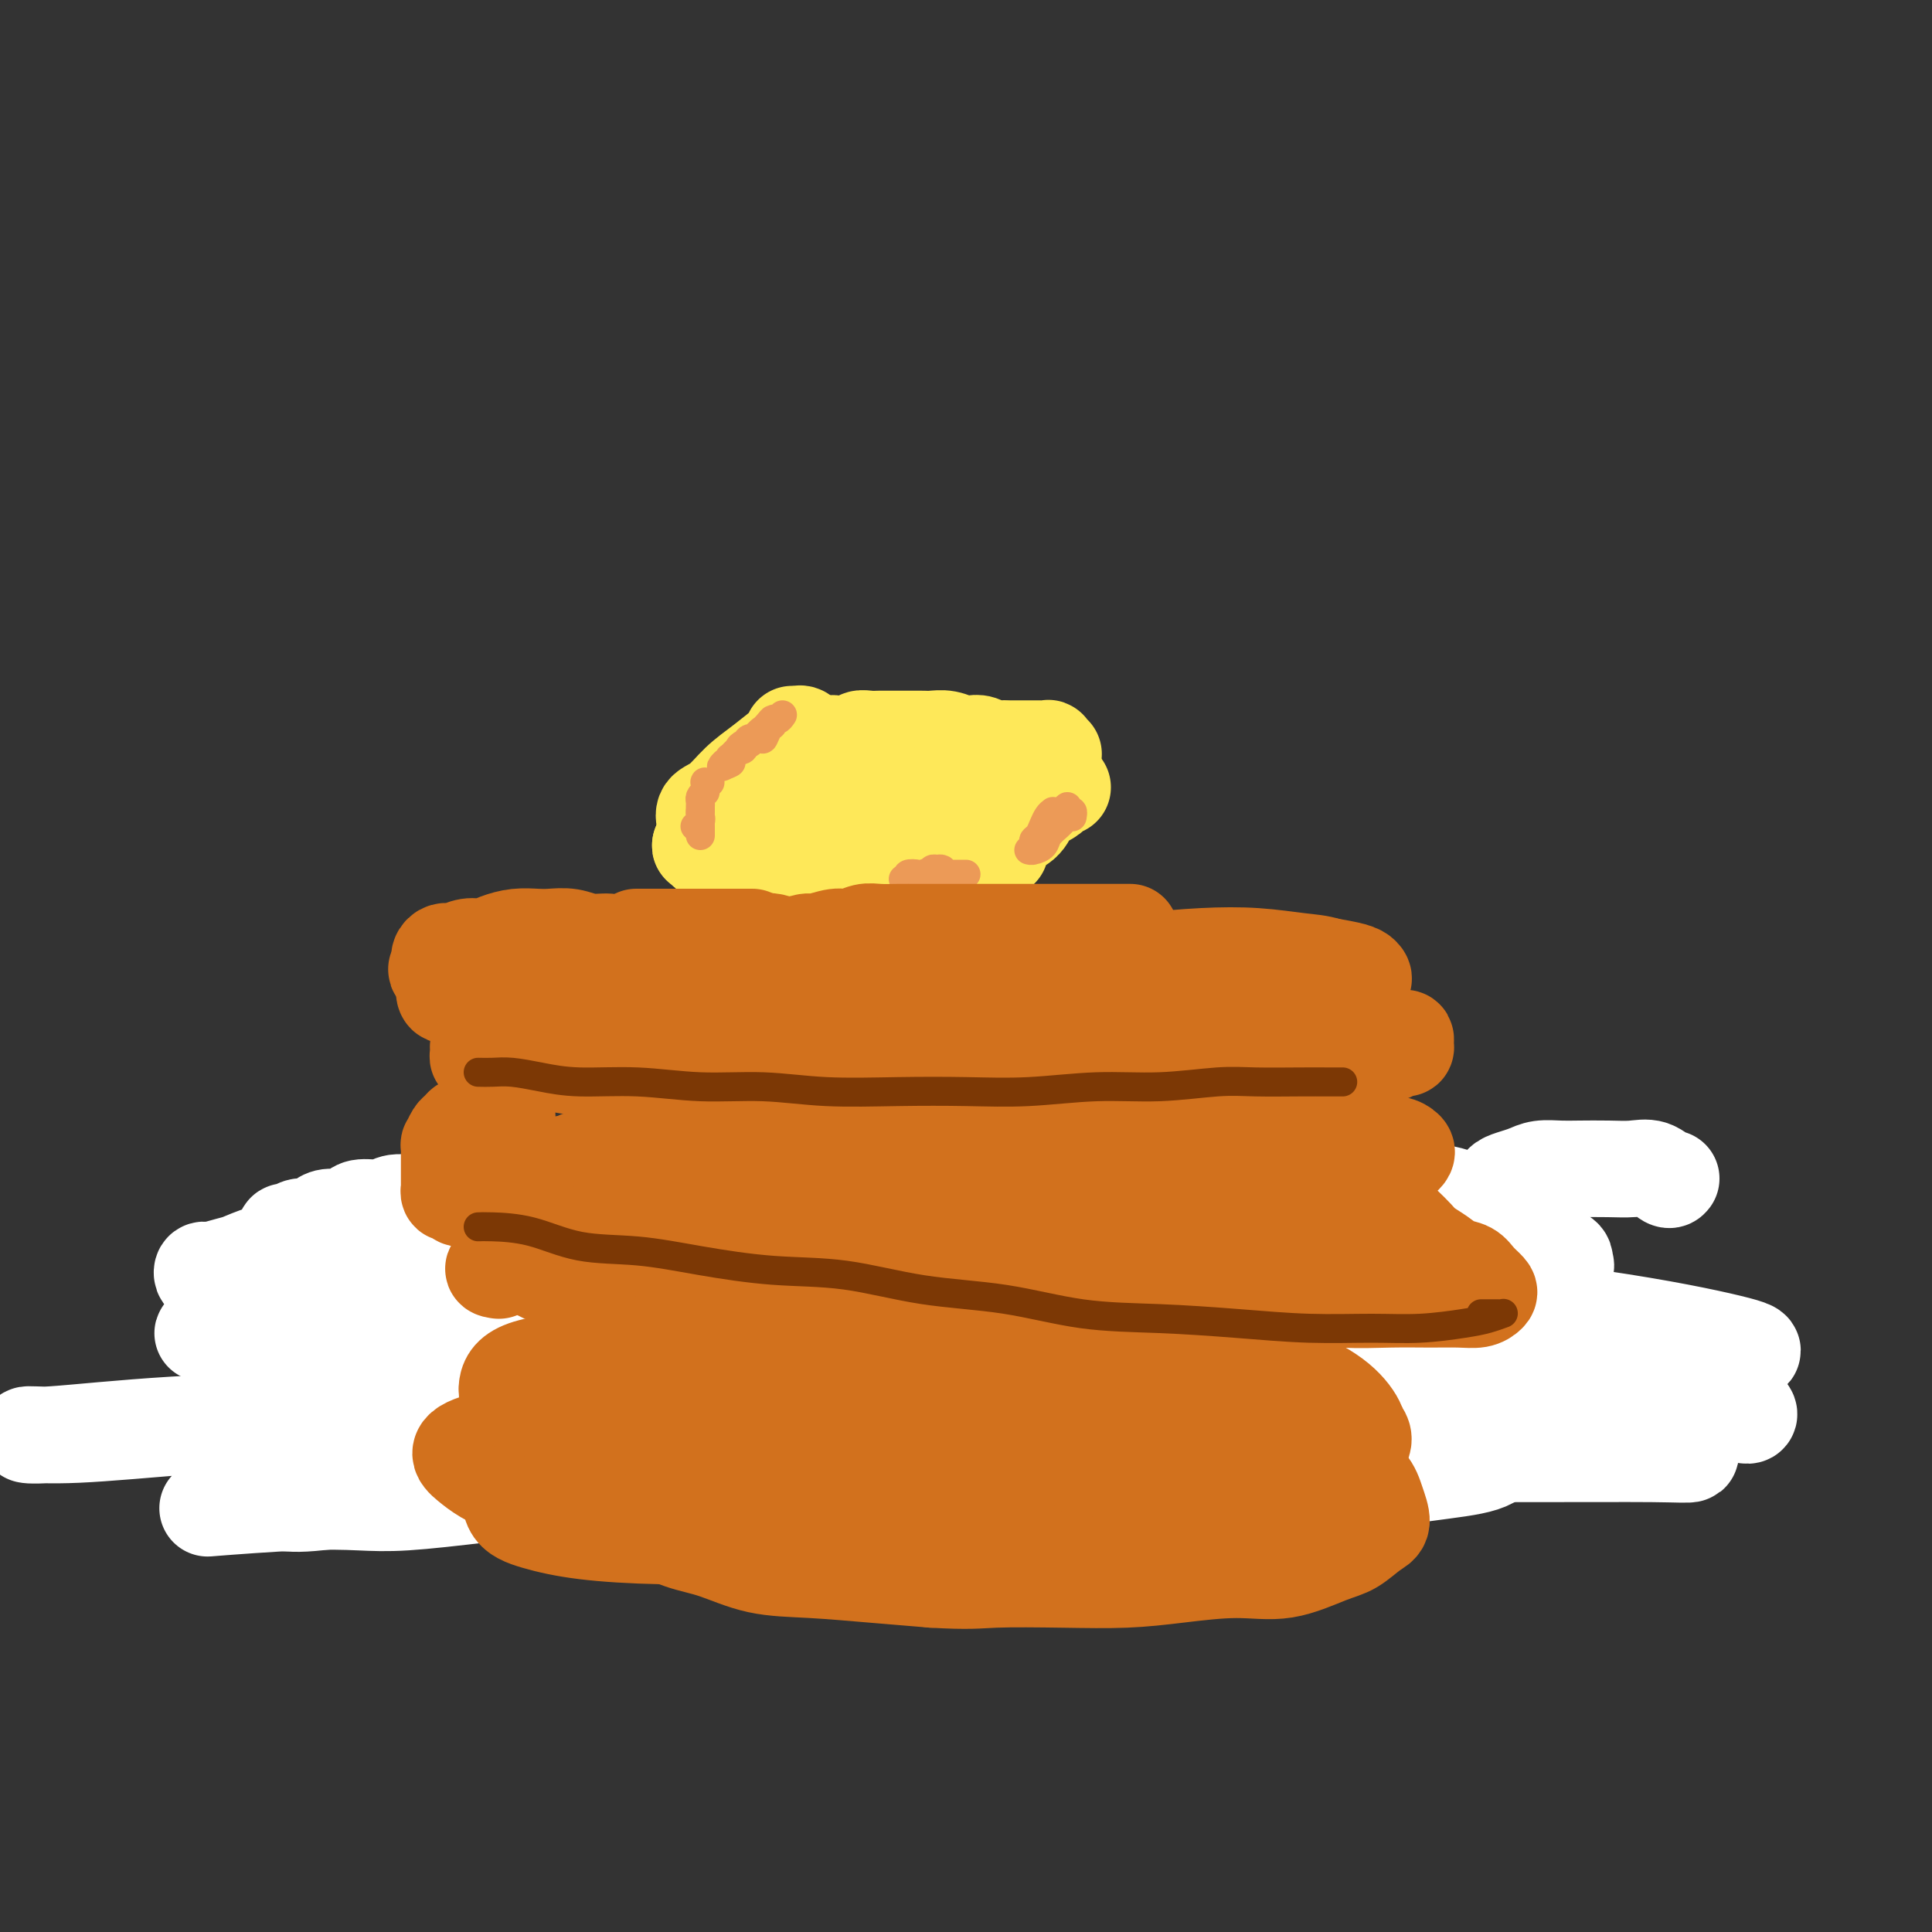 <svg viewBox='0 0 400 400' version='1.1' xmlns='http://www.w3.org/2000/svg' xmlns:xlink='http://www.w3.org/1999/xlink'><rect x="0" y="0" width="400" height="400" fill="#333333" stroke="none"/><g fill='none' stroke='#FEE859' stroke-width='20' stroke-linecap='round' stroke-linejoin='round'><path d='M164,152c0.287,-0.008 0.575,-0.016 1,0c0.425,0.016 0.989,0.055 1,0c0.011,-0.055 -0.531,-0.203 -1,0c-0.469,0.203 -0.866,0.758 -1,1c-0.134,0.242 -0.005,0.172 -1,1c-0.995,0.828 -3.114,2.555 -5,4c-1.886,1.445 -3.538,2.608 -5,4c-1.462,1.392 -2.732,3.012 -4,4c-1.268,0.988 -2.534,1.343 -3,2c-0.466,0.657 -0.133,1.616 0,2c0.133,0.384 0.067,0.192 0,0'/><path d='M174,154c-0.459,-0.008 -0.918,-0.015 -1,0c-0.082,0.015 0.215,0.053 0,0c-0.215,-0.053 -0.940,-0.195 -1,0c-0.060,0.195 0.547,0.728 1,1c0.453,0.272 0.754,0.283 1,0c0.246,-0.283 0.437,-0.860 1,-1c0.563,-0.140 1.499,0.159 2,0c0.501,-0.159 0.567,-0.775 1,-1c0.433,-0.225 1.233,-0.060 2,0c0.767,0.060 1.500,0.016 2,0c0.500,-0.016 0.767,-0.004 1,0c0.233,0.004 0.433,0.001 1,0c0.567,-0.001 1.502,-0.000 2,0c0.498,0.000 0.559,-0.001 1,0c0.441,0.001 1.263,0.004 2,0c0.737,-0.004 1.391,-0.015 2,0c0.609,0.015 1.174,0.056 2,0c0.826,-0.056 1.912,-0.207 3,0c1.088,0.207 2.178,0.774 3,1c0.822,0.226 1.375,0.113 2,0c0.625,-0.113 1.322,-0.227 2,0c0.678,0.227 1.336,0.793 2,1c0.664,0.207 1.332,0.055 2,0c0.668,-0.055 1.336,-0.015 2,0c0.664,0.015 1.326,0.003 2,0c0.674,-0.003 1.361,0.003 2,0c0.639,-0.003 1.229,-0.015 2,0c0.771,0.015 1.722,0.055 2,0c0.278,-0.055 -0.117,-0.207 0,0c0.117,0.207 0.748,0.773 1,1c0.252,0.227 0.126,0.113 0,0'/><path d='M156,178c-0.519,0.000 -1.038,0.000 -1,0c0.038,-0.000 0.633,-0.000 1,0c0.367,0.000 0.507,0.000 1,0c0.493,-0.000 1.338,-0.000 2,0c0.662,0.000 1.142,0.001 2,0c0.858,-0.001 2.093,-0.004 3,0c0.907,0.004 1.487,0.015 2,0c0.513,-0.015 0.961,-0.057 2,0c1.039,0.057 2.669,0.211 4,0c1.331,-0.211 2.362,-0.789 3,-1c0.638,-0.211 0.883,-0.057 2,0c1.117,0.057 3.107,0.015 4,0c0.893,-0.015 0.690,-0.004 1,0c0.310,0.004 1.134,0.001 2,0c0.866,-0.001 1.775,-0.000 2,0c0.225,0.000 -0.235,0.000 0,0c0.235,-0.000 1.166,0.000 2,0c0.834,-0.000 1.570,-0.000 2,0c0.430,0.000 0.553,0.001 1,0c0.447,-0.001 1.219,-0.004 2,0c0.781,0.004 1.571,0.015 2,0c0.429,-0.015 0.496,-0.057 1,0c0.504,0.057 1.444,0.211 2,0c0.556,-0.211 0.726,-0.789 1,-1c0.274,-0.211 0.651,-0.057 1,0c0.349,0.057 0.671,0.015 1,0c0.329,-0.015 0.665,-0.004 1,0c0.335,0.004 0.667,0.002 1,0'/><path d='M203,176c7.510,-0.306 2.785,-0.070 1,0c-1.785,0.070 -0.631,-0.026 0,0c0.631,0.026 0.739,0.174 1,0c0.261,-0.174 0.673,-0.669 1,-1c0.327,-0.331 0.567,-0.498 1,-1c0.433,-0.502 1.057,-1.339 2,-2c0.943,-0.661 2.203,-1.148 3,-2c0.797,-0.852 1.131,-2.071 2,-3c0.869,-0.929 2.271,-1.569 3,-2c0.729,-0.431 0.783,-0.651 1,-1c0.217,-0.349 0.597,-0.825 1,-1c0.403,-0.175 0.829,-0.050 1,0c0.171,0.050 0.085,0.025 0,0'/><path d='M170,162c-0.295,-0.006 -0.590,-0.012 -1,0c-0.410,0.012 -0.936,0.041 -1,0c-0.064,-0.041 0.335,-0.151 0,0c-0.335,0.151 -1.403,0.565 -2,1c-0.597,0.435 -0.722,0.891 -1,1c-0.278,0.109 -0.707,-0.130 -1,0c-0.293,0.130 -0.449,0.627 -1,1c-0.551,0.373 -1.497,0.621 -2,1c-0.503,0.379 -0.565,0.890 -1,1c-0.435,0.110 -1.245,-0.182 -2,0c-0.755,0.182 -1.455,0.837 -2,1c-0.545,0.163 -0.934,-0.168 -1,0c-0.066,0.168 0.190,0.833 0,1c-0.190,0.167 -0.825,-0.166 -1,0c-0.175,0.166 0.112,0.829 0,1c-0.112,0.171 -0.621,-0.151 -1,0c-0.379,0.151 -0.626,0.776 -1,1c-0.374,0.224 -0.874,0.046 -1,0c-0.126,-0.046 0.121,0.039 0,0c-0.121,-0.039 -0.609,-0.203 -1,0c-0.391,0.203 -0.683,0.772 -1,1c-0.317,0.228 -0.658,0.114 -1,0'/><path d='M148,172c-3.359,1.769 -0.757,1.191 0,1c0.757,-0.191 -0.332,0.005 -1,0c-0.668,-0.005 -0.915,-0.212 -1,0c-0.085,0.212 -0.009,0.841 0,1c0.009,0.159 -0.049,-0.153 0,0c0.049,0.153 0.206,0.772 0,1c-0.206,0.228 -0.773,0.065 -1,0c-0.227,-0.065 -0.113,-0.033 0,0'/><path d='M145,175c-0.224,0.403 0.714,-0.089 1,0c0.286,0.089 -0.082,0.760 0,1c0.082,0.240 0.613,0.050 1,0c0.387,-0.050 0.630,0.039 1,0c0.370,-0.039 0.868,-0.206 1,0c0.132,0.206 -0.102,0.784 0,1c0.102,0.216 0.541,0.069 1,0c0.459,-0.069 0.936,-0.059 1,0c0.064,0.059 -0.287,0.167 0,0c0.287,-0.167 1.213,-0.611 2,-1c0.787,-0.389 1.434,-0.724 3,-1c1.566,-0.276 4.051,-0.492 6,-1c1.949,-0.508 3.363,-1.306 5,-2c1.637,-0.694 3.498,-1.282 5,-2c1.502,-0.718 2.643,-1.565 4,-2c1.357,-0.435 2.928,-0.456 4,-1c1.072,-0.544 1.646,-1.610 2,-2c0.354,-0.390 0.490,-0.106 1,0c0.510,0.106 1.395,0.032 2,0c0.605,-0.032 0.930,-0.022 1,0c0.070,0.022 -0.115,0.058 0,0c0.115,-0.058 0.531,-0.208 1,0c0.469,0.208 0.991,0.774 1,1c0.009,0.226 -0.496,0.113 -1,0'/><path d='M187,166c5.260,-1.641 0.409,-0.244 -2,0c-2.409,0.244 -2.375,-0.667 -3,-1c-0.625,-0.333 -1.908,-0.089 -3,0c-1.092,0.089 -1.992,0.025 -3,0c-1.008,-0.025 -2.123,-0.009 -2,0c0.123,0.009 1.485,0.013 3,0c1.515,-0.013 3.184,-0.041 5,0c1.816,0.041 3.780,0.151 6,0c2.220,-0.151 4.698,-0.562 7,-1c2.302,-0.438 4.429,-0.902 6,-1c1.571,-0.098 2.585,0.170 3,0c0.415,-0.170 0.230,-0.778 0,-1c-0.230,-0.222 -0.505,-0.060 -1,0c-0.495,0.060 -1.210,0.016 -2,0c-0.790,-0.016 -1.654,-0.005 -2,0c-0.346,0.005 -0.173,0.002 0,0'/><path d='M200,163c-0.103,0.022 -0.207,0.044 0,0c0.207,-0.044 0.724,-0.155 1,0c0.276,0.155 0.313,0.577 0,1c-0.313,0.423 -0.974,0.846 -1,1c-0.026,0.154 0.583,0.039 1,0c0.417,-0.039 0.642,-0.001 1,0c0.358,0.001 0.850,-0.035 2,0c1.150,0.035 2.957,0.141 4,0c1.043,-0.141 1.320,-0.529 2,-1c0.680,-0.471 1.761,-1.026 2,-1c0.239,0.026 -0.363,0.634 -1,1c-0.637,0.366 -1.307,0.490 -2,1c-0.693,0.510 -1.409,1.406 -2,2c-0.591,0.594 -1.056,0.888 -1,1c0.056,0.112 0.631,0.044 1,0c0.369,-0.044 0.530,-0.064 1,0c0.470,0.064 1.250,0.213 2,0c0.750,-0.213 1.469,-0.789 2,-1c0.531,-0.211 0.874,-0.057 1,0c0.126,0.057 0.036,0.016 0,0c-0.036,-0.016 -0.018,-0.008 0,0'/></g>
<g fill='none' stroke='#EC9A57' stroke-width='6' stroke-linecap='round' stroke-linejoin='round'><path d='M162,148c-0.332,0.478 -0.664,0.957 -1,1c-0.336,0.043 -0.676,-0.349 -1,0c-0.324,0.349 -0.633,1.440 -1,2c-0.367,0.560 -0.792,0.591 -1,1c-0.208,0.409 -0.201,1.196 0,1c0.201,-0.196 0.594,-1.377 1,-2c0.406,-0.623 0.824,-0.690 1,-1c0.176,-0.310 0.109,-0.865 0,-1c-0.109,-0.135 -0.261,0.148 -1,1c-0.739,0.852 -2.067,2.273 -3,3c-0.933,0.727 -1.473,0.760 -2,1c-0.527,0.240 -1.042,0.688 -1,1c0.042,0.312 0.643,0.487 1,0c0.357,-0.487 0.472,-1.635 1,-2c0.528,-0.365 1.469,0.053 2,0c0.531,-0.053 0.653,-0.576 1,-1c0.347,-0.424 0.920,-0.749 1,-1c0.080,-0.251 -0.332,-0.428 -1,0c-0.668,0.428 -1.593,1.460 -2,2c-0.407,0.540 -0.295,0.588 -1,1c-0.705,0.412 -2.228,1.188 -3,2c-0.772,0.812 -0.792,1.661 -1,2c-0.208,0.339 -0.604,0.170 -1,0'/><path d='M150,158c-1.630,1.531 0.295,0.359 1,0c0.705,-0.359 0.190,0.096 0,0c-0.190,-0.096 -0.054,-0.742 0,-1c0.054,-0.258 0.027,-0.129 0,0'/><path d='M147,162c-0.423,0.030 -0.845,0.060 -1,0c-0.155,-0.060 -0.042,-0.208 0,0c0.042,0.208 0.012,0.774 0,1c-0.012,0.226 -0.006,0.113 0,0'/><path d='M146,164c-0.423,0.332 -0.845,0.663 -1,1c-0.155,0.337 -0.041,0.678 0,1c0.041,0.322 0.011,0.625 0,1c-0.011,0.375 -0.003,0.821 0,1c0.003,0.179 0.002,0.089 0,0'/><path d='M145,168c-0.030,0.339 -0.060,0.679 0,1c0.060,0.321 0.208,0.625 0,1c-0.208,0.375 -0.774,0.821 -1,1c-0.226,0.179 -0.113,0.089 0,0'/><path d='M145,171c0.000,0.311 0.000,0.622 0,1c0.000,0.378 0.000,0.822 0,1c0.000,0.178 0.000,0.089 0,0'/><path d='M187,182c0.481,0.111 0.962,0.222 1,0c0.038,-0.222 -0.368,-0.777 0,-1c0.368,-0.223 1.511,-0.112 2,0c0.489,0.112 0.324,0.227 1,0c0.676,-0.227 2.192,-0.794 3,-1c0.808,-0.206 0.908,-0.051 1,0c0.092,0.051 0.177,-0.000 0,0c-0.177,0.000 -0.616,0.053 -1,0c-0.384,-0.053 -0.712,-0.210 -1,0c-0.288,0.210 -0.534,0.788 -1,1c-0.466,0.212 -1.151,0.057 -1,0c0.151,-0.057 1.140,-0.015 2,0c0.860,0.015 1.593,0.004 2,0c0.407,-0.004 0.487,-0.001 1,0c0.513,0.001 1.457,0.000 2,0c0.543,-0.000 0.685,-0.000 1,0c0.315,0.000 0.804,0.000 1,0c0.196,-0.000 0.098,-0.000 0,0'/><path d='M218,168c-0.330,0.250 -0.661,0.500 -1,1c-0.339,0.500 -0.687,1.251 -1,2c-0.313,0.749 -0.593,1.495 -1,2c-0.407,0.505 -0.943,0.770 -1,1c-0.057,0.230 0.366,0.427 1,0c0.634,-0.427 1.481,-1.478 2,-2c0.519,-0.522 0.711,-0.517 1,-1c0.289,-0.483 0.674,-1.456 1,-2c0.326,-0.544 0.592,-0.661 1,-1c0.408,-0.339 0.957,-0.901 1,-1c0.043,-0.099 -0.422,0.264 -1,1c-0.578,0.736 -1.269,1.843 -2,3c-0.731,1.157 -1.500,2.363 -2,3c-0.500,0.637 -0.729,0.704 -1,1c-0.271,0.296 -0.582,0.820 -1,1c-0.418,0.180 -0.942,0.017 -1,0c-0.058,-0.017 0.352,0.111 1,0c0.648,-0.111 1.535,-0.463 2,-1c0.465,-0.537 0.506,-1.259 1,-2c0.494,-0.741 1.439,-1.501 2,-2c0.561,-0.499 0.739,-0.736 1,-1c0.261,-0.264 0.606,-0.555 1,-1c0.394,-0.445 0.837,-1.043 1,-1c0.163,0.043 0.047,0.727 0,1c-0.047,0.273 -0.023,0.137 0,0'/></g>
<g fill='none' stroke='#D2711D' stroke-width='20' stroke-linecap='round' stroke-linejoin='round'><path d='M132,194c-0.327,0.000 -0.654,0.000 1,0c1.654,0.000 5.289,0.000 8,0c2.711,0.000 4.499,0.000 7,0c2.501,-0.000 5.715,0.000 7,0c1.285,0.000 0.643,0.000 0,0'/><path d='M234,193c-0.346,-0.000 -0.691,-0.000 -1,0c-0.309,0.000 -0.581,0.000 -1,0c-0.419,-0.000 -0.984,-0.000 -1,0c-0.016,0.000 0.516,0.000 0,0c-0.516,-0.000 -2.080,-0.000 -3,0c-0.920,0.000 -1.195,0.000 -2,0c-0.805,-0.000 -2.139,-0.000 -3,0c-0.861,0.000 -1.249,0.000 -2,0c-0.751,-0.000 -1.867,-0.000 -3,0c-1.133,0.000 -2.284,0.000 -3,0c-0.716,-0.000 -0.996,-0.000 -2,0c-1.004,0.000 -2.733,0.000 -4,0c-1.267,-0.000 -2.071,-0.000 -3,0c-0.929,0.000 -1.984,0.000 -3,0c-1.016,-0.000 -1.993,-0.000 -3,0c-1.007,0.000 -2.044,0.000 -3,0c-0.956,-0.000 -1.830,-0.001 -3,0c-1.170,0.001 -2.634,0.004 -4,0c-1.366,-0.004 -2.633,-0.016 -4,0c-1.367,0.016 -2.835,0.061 -4,0c-1.165,-0.061 -2.026,-0.228 -3,0c-0.974,0.228 -2.062,0.849 -3,1c-0.938,0.151 -1.727,-0.169 -3,0c-1.273,0.169 -3.031,0.826 -4,1c-0.969,0.174 -1.150,-0.135 -2,0c-0.850,0.135 -2.369,0.716 -3,1c-0.631,0.284 -0.375,0.272 -1,0c-0.625,-0.272 -2.130,-0.804 -3,-1c-0.870,-0.196 -1.106,-0.056 -2,0c-0.894,0.056 -2.447,0.028 -4,0'/><path d='M154,195c-12.789,0.309 -4.760,0.082 -3,0c1.760,-0.082 -2.749,-0.018 -5,0c-2.251,0.018 -2.243,-0.009 -3,0c-0.757,0.009 -2.279,0.055 -4,0c-1.721,-0.055 -3.640,-0.211 -5,0c-1.360,0.211 -2.162,0.789 -3,1c-0.838,0.211 -1.712,0.057 -3,0c-1.288,-0.057 -2.988,-0.015 -4,0c-1.012,0.015 -1.335,0.004 -2,0c-0.665,-0.004 -1.673,-0.001 -3,0c-1.327,0.001 -2.973,0.001 -4,0c-1.027,-0.001 -1.434,-0.001 -2,0c-0.566,0.001 -1.291,0.004 -2,0c-0.709,-0.004 -1.401,-0.015 -2,0c-0.599,0.015 -1.105,0.056 -2,0c-0.895,-0.056 -2.180,-0.208 -3,0c-0.820,0.208 -1.175,0.777 -2,1c-0.825,0.223 -2.120,0.098 -3,0c-0.880,-0.098 -1.346,-0.171 -2,0c-0.654,0.171 -1.495,0.586 -2,1c-0.505,0.414 -0.675,0.828 -1,1c-0.325,0.172 -0.805,0.101 -1,0c-0.195,-0.101 -0.105,-0.233 0,0c0.105,0.233 0.224,0.832 0,1c-0.224,0.168 -0.792,-0.096 -1,0c-0.208,0.096 -0.056,0.553 0,1c0.056,0.447 0.015,0.883 0,1c-0.015,0.117 -0.004,-0.084 0,0c0.004,0.084 0.001,0.453 0,1c-0.001,0.547 -0.001,1.274 0,2'/><path d='M92,205c-0.194,1.338 0.822,1.184 1,1c0.178,-0.184 -0.483,-0.399 0,0c0.483,0.399 2.110,1.413 3,2c0.890,0.587 1.044,0.749 2,1c0.956,0.251 2.715,0.593 5,1c2.285,0.407 5.097,0.880 7,1c1.903,0.120 2.897,-0.111 5,0c2.103,0.111 5.313,0.565 8,1c2.687,0.435 4.849,0.852 7,1c2.151,0.148 4.290,0.027 7,0c2.710,-0.027 5.992,0.042 9,0c3.008,-0.042 5.743,-0.193 9,0c3.257,0.193 7.036,0.731 10,1c2.964,0.269 5.114,0.268 8,0c2.886,-0.268 6.509,-0.803 10,-1c3.491,-0.197 6.849,-0.055 10,0c3.151,0.055 6.094,0.025 9,0c2.906,-0.025 5.775,-0.045 9,0c3.225,0.045 6.805,0.154 10,0c3.195,-0.154 6.007,-0.570 9,-1c2.993,-0.430 6.169,-0.875 9,-1c2.831,-0.125 5.317,0.070 8,0c2.683,-0.070 5.565,-0.404 8,-1c2.435,-0.596 4.425,-1.455 7,-2c2.575,-0.545 5.735,-0.776 8,-1c2.265,-0.224 3.637,-0.441 5,-1c1.363,-0.559 2.719,-1.459 4,-2c1.281,-0.541 2.488,-0.722 3,-1c0.512,-0.278 0.330,-0.652 0,-1c-0.330,-0.348 -0.809,-0.671 -2,-1c-1.191,-0.329 -3.096,-0.665 -5,-1'/><path d='M275,200c-2.032,-0.633 -3.611,-0.716 -6,-1c-2.389,-0.284 -5.586,-0.770 -9,-1c-3.414,-0.230 -7.044,-0.205 -11,0c-3.956,0.205 -8.237,0.591 -12,1c-3.763,0.409 -7.009,0.842 -11,1c-3.991,0.158 -8.726,0.042 -13,0c-4.274,-0.042 -8.087,-0.010 -12,0c-3.913,0.010 -7.925,-0.002 -12,0c-4.075,0.002 -8.212,0.017 -12,0c-3.788,-0.017 -7.227,-0.065 -10,0c-2.773,0.065 -4.880,0.242 -8,0c-3.120,-0.242 -7.251,-0.905 -10,-1c-2.749,-0.095 -4.114,0.377 -6,0c-1.886,-0.377 -4.293,-1.603 -6,-2c-1.707,-0.397 -2.714,0.033 -4,0c-1.286,-0.033 -2.851,-0.531 -4,-1c-1.149,-0.469 -1.881,-0.910 -3,-1c-1.119,-0.090 -2.623,0.171 -4,0c-1.377,-0.171 -2.627,-0.775 -4,-1c-1.373,-0.225 -2.871,-0.070 -4,0c-1.129,0.070 -1.891,0.056 -3,0c-1.109,-0.056 -2.567,-0.155 -4,0c-1.433,0.155 -2.843,0.563 -4,1c-1.157,0.437 -2.060,0.902 -3,1c-0.940,0.098 -1.915,-0.170 -3,0c-1.085,0.170 -2.280,0.780 -3,1c-0.720,0.220 -0.964,0.051 -1,0c-0.036,-0.051 0.135,0.017 0,0c-0.135,-0.017 -0.575,-0.120 -1,0c-0.425,0.120 -0.836,0.463 -1,1c-0.164,0.537 -0.082,1.269 0,2'/><path d='M91,200c-1.047,0.832 -0.664,0.912 0,1c0.664,0.088 1.608,0.185 2,1c0.392,0.815 0.232,2.350 1,3c0.768,0.650 2.465,0.415 4,1c1.535,0.585 2.909,1.989 5,3c2.091,1.011 4.899,1.629 7,2c2.101,0.371 3.496,0.495 6,1c2.504,0.505 6.119,1.389 9,2c2.881,0.611 5.030,0.947 8,1c2.970,0.053 6.761,-0.178 11,0c4.239,0.178 8.925,0.765 13,1c4.075,0.235 7.539,0.120 12,0c4.461,-0.120 9.918,-0.243 15,0c5.082,0.243 9.790,0.854 14,1c4.210,0.146 7.924,-0.171 12,0c4.076,0.171 8.515,0.830 13,1c4.485,0.170 9.018,-0.151 13,0c3.982,0.151 7.415,0.773 11,1c3.585,0.227 7.324,0.058 11,0c3.676,-0.058 7.289,-0.005 10,0c2.711,0.005 4.520,-0.036 7,0c2.480,0.036 5.631,0.151 8,0c2.369,-0.151 3.956,-0.566 5,-1c1.044,-0.434 1.546,-0.887 2,-1c0.454,-0.113 0.861,0.114 1,0c0.139,-0.114 0.011,-0.569 0,-1c-0.011,-0.431 0.094,-0.836 0,-1c-0.094,-0.164 -0.386,-0.085 -1,0c-0.614,0.085 -1.550,0.177 -2,0c-0.450,-0.177 -0.414,-0.622 -1,-1c-0.586,-0.378 -1.793,-0.689 -3,-1'/><path d='M284,213c-1.652,-0.783 -2.282,-0.739 -3,-1c-0.718,-0.261 -1.524,-0.826 -3,-1c-1.476,-0.174 -3.621,0.042 -6,0c-2.379,-0.042 -4.992,-0.341 -8,-1c-3.008,-0.659 -6.411,-1.679 -9,-2c-2.589,-0.321 -4.366,0.058 -7,0c-2.634,-0.058 -6.126,-0.551 -9,-1c-2.874,-0.449 -5.129,-0.852 -8,-1c-2.871,-0.148 -6.358,-0.040 -10,0c-3.642,0.040 -7.441,0.011 -11,0c-3.559,-0.011 -6.880,-0.003 -10,0c-3.120,0.003 -6.040,0.001 -9,0c-2.960,-0.001 -5.960,-0.001 -9,0c-3.040,0.001 -6.121,0.003 -9,0c-2.879,-0.003 -5.556,-0.012 -8,0c-2.444,0.012 -4.656,0.046 -7,0c-2.344,-0.046 -4.819,-0.171 -7,0c-2.181,0.171 -4.068,0.637 -6,1c-1.932,0.363 -3.910,0.623 -6,1c-2.090,0.377 -4.291,0.872 -6,1c-1.709,0.128 -2.926,-0.110 -4,0c-1.074,0.110 -2.007,0.568 -3,1c-0.993,0.432 -2.048,0.836 -3,1c-0.952,0.164 -1.802,0.086 -3,0c-1.198,-0.086 -2.745,-0.182 -4,0c-1.255,0.182 -2.219,0.641 -3,1c-0.781,0.359 -1.378,0.618 -2,1c-0.622,0.382 -1.270,0.886 -2,1c-0.730,0.114 -1.543,-0.162 -2,0c-0.457,0.162 -0.559,0.760 -1,1c-0.441,0.240 -1.220,0.120 -2,0'/><path d='M104,215c-7.619,1.345 -3.166,0.206 -2,0c1.166,-0.206 -0.953,0.519 -2,1c-1.047,0.481 -1.021,0.716 -1,1c0.021,0.284 0.035,0.616 0,1c-0.035,0.384 -0.121,0.821 0,1c0.121,0.179 0.448,0.101 1,0c0.552,-0.101 1.327,-0.224 2,0c0.673,0.224 1.242,0.796 2,1c0.758,0.204 1.705,0.040 3,0c1.295,-0.040 2.939,0.043 4,0c1.061,-0.043 1.539,-0.211 3,0c1.461,0.211 3.904,0.803 6,1c2.096,0.197 3.845,0.000 6,0c2.155,-0.000 4.716,0.196 7,0c2.284,-0.196 4.291,-0.785 7,-1c2.709,-0.215 6.118,-0.055 9,0c2.882,0.055 5.236,0.005 8,0c2.764,-0.005 5.940,0.036 9,0c3.060,-0.036 6.006,-0.150 9,0c2.994,0.150 6.038,0.562 9,1c2.962,0.438 5.843,0.902 9,1c3.157,0.098 6.592,-0.169 10,0c3.408,0.169 6.791,0.774 10,1c3.209,0.226 6.244,0.075 9,0c2.756,-0.075 5.234,-0.073 8,0c2.766,0.073 5.819,0.216 8,0c2.181,-0.216 3.491,-0.790 5,-1c1.509,-0.210 3.219,-0.056 5,0c1.781,0.056 3.633,0.015 5,0c1.367,-0.015 2.248,-0.004 3,0c0.752,0.004 1.376,0.002 2,0'/><path d='M258,222c25.000,0.690 8.000,0.917 2,1c-6.000,0.083 -1.000,0.024 1,0c2.000,-0.024 1.000,-0.012 0,0'/><path d='M284,249c-0.774,-0.422 -1.547,-0.844 -2,-1c-0.453,-0.156 -0.584,-0.046 -1,0c-0.416,0.046 -1.115,0.027 -2,0c-0.885,-0.027 -1.954,-0.064 -3,0c-1.046,0.064 -2.068,0.227 -3,0c-0.932,-0.227 -1.776,-0.846 -3,-1c-1.224,-0.154 -2.830,0.156 -5,0c-2.170,-0.156 -4.905,-0.776 -7,-1c-2.095,-0.224 -3.550,-0.050 -5,0c-1.450,0.050 -2.893,-0.025 -5,0c-2.107,0.025 -4.876,0.149 -7,0c-2.124,-0.149 -3.601,-0.572 -5,-1c-1.399,-0.428 -2.719,-0.862 -5,-1c-2.281,-0.138 -5.523,0.019 -8,0c-2.477,-0.019 -4.190,-0.215 -6,0c-1.810,0.215 -3.716,0.842 -6,1c-2.284,0.158 -4.947,-0.154 -7,0c-2.053,0.154 -3.497,0.773 -5,1c-1.503,0.227 -3.066,0.061 -5,0c-1.934,-0.061 -4.239,-0.016 -6,0c-1.761,0.016 -2.979,0.004 -4,0c-1.021,-0.004 -1.844,-0.001 -3,0c-1.156,0.001 -2.643,0.000 -4,0c-1.357,-0.000 -2.582,-0.000 -4,0c-1.418,0.000 -3.028,0.000 -4,0c-0.972,-0.000 -1.305,-0.000 -2,0c-0.695,0.000 -1.750,0.000 -3,0c-1.250,-0.000 -2.694,-0.000 -4,0c-1.306,0.000 -2.474,0.000 -4,0c-1.526,-0.000 -3.411,-0.000 -5,0c-1.589,0.000 -2.883,0.000 -4,0c-1.117,-0.000 -2.059,-0.000 -3,0'/><path d='M144,246c-14.069,0.321 -5.742,0.124 -4,0c1.742,-0.124 -3.100,-0.174 -6,0c-2.900,0.174 -3.857,0.573 -5,1c-1.143,0.427 -2.471,0.884 -4,1c-1.529,0.116 -3.258,-0.108 -5,0c-1.742,0.108 -3.498,0.549 -5,1c-1.502,0.451 -2.749,0.912 -4,1c-1.251,0.088 -2.505,-0.198 -4,0c-1.495,0.198 -3.230,0.879 -5,1c-1.770,0.121 -3.576,-0.320 -5,0c-1.424,0.320 -2.467,1.399 -4,2c-1.533,0.601 -3.558,0.722 -5,1c-1.442,0.278 -2.303,0.712 -4,1c-1.697,0.288 -4.230,0.428 -6,1c-1.770,0.572 -2.778,1.575 -4,2c-1.222,0.425 -2.660,0.273 -4,1c-1.340,0.727 -2.584,2.332 -4,3c-1.416,0.668 -3.006,0.398 -4,1c-0.994,0.602 -1.392,2.076 -2,3c-0.608,0.924 -1.425,1.300 -2,2c-0.575,0.700 -0.908,1.726 -1,3c-0.092,1.274 0.056,2.797 0,4c-0.056,1.203 -0.316,2.086 0,3c0.316,0.914 1.207,1.858 2,3c0.793,1.142 1.489,2.483 3,3c1.511,0.517 3.836,0.209 6,1c2.164,0.791 4.165,2.682 6,4c1.835,1.318 3.502,2.065 6,3c2.498,0.935 5.826,2.059 9,3c3.174,0.941 6.192,1.697 10,2c3.808,0.303 8.404,0.151 13,0'/><path d='M112,297c6.007,0.367 9.523,0.284 14,0c4.477,-0.284 9.915,-0.771 15,-1c5.085,-0.229 9.816,-0.202 15,0c5.184,0.202 10.823,0.580 16,1c5.177,0.420 9.894,0.883 15,1c5.106,0.117 10.600,-0.111 16,0c5.400,0.111 10.707,0.562 16,1c5.293,0.438 10.572,0.862 16,1c5.428,0.138 11.004,-0.011 16,0c4.996,0.011 9.411,0.184 14,0c4.589,-0.184 9.350,-0.723 14,-1c4.650,-0.277 9.189,-0.293 13,-1c3.811,-0.707 6.895,-2.105 10,-3c3.105,-0.895 6.230,-1.289 9,-2c2.770,-0.711 5.183,-1.741 7,-3c1.817,-1.259 3.036,-2.748 4,-4c0.964,-1.252 1.672,-2.265 2,-3c0.328,-0.735 0.276,-1.190 0,-2c-0.276,-0.810 -0.775,-1.976 -2,-3c-1.225,-1.024 -3.177,-1.907 -5,-3c-1.823,-1.093 -3.518,-2.395 -6,-4c-2.482,-1.605 -5.749,-3.511 -9,-5c-3.251,-1.489 -6.484,-2.559 -11,-4c-4.516,-1.441 -10.316,-3.252 -16,-5c-5.684,-1.748 -11.253,-3.434 -18,-5c-6.747,-1.566 -14.672,-3.014 -22,-4c-7.328,-0.986 -14.057,-1.510 -22,-2c-7.943,-0.490 -17.098,-0.946 -27,-1c-9.902,-0.054 -20.551,0.293 -31,1c-10.449,0.707 -20.700,1.773 -30,3c-9.300,1.227 -17.650,2.613 -26,4'/><path d='M99,253c-12.478,1.951 -15.673,3.329 -20,5c-4.327,1.671 -9.788,3.636 -13,5c-3.212,1.364 -4.177,2.128 -4,3c0.177,0.872 1.495,1.852 5,3c3.505,1.148 9.197,2.463 17,3c7.803,0.537 17.719,0.298 28,0c10.281,-0.298 20.928,-0.653 33,-1c12.072,-0.347 25.569,-0.687 38,-1c12.431,-0.313 23.797,-0.600 34,-1c10.203,-0.400 19.242,-0.913 27,-1c7.758,-0.087 14.236,0.253 19,0c4.764,-0.253 7.814,-1.100 9,-2c1.186,-0.900 0.510,-1.852 -3,-3c-3.510,-1.148 -9.852,-2.490 -18,-4c-8.148,-1.510 -18.101,-3.186 -29,-4c-10.899,-0.814 -22.745,-0.764 -35,0c-12.255,0.764 -24.920,2.243 -36,4c-11.080,1.757 -20.576,3.790 -28,6c-7.424,2.210 -12.778,4.595 -16,7c-3.222,2.405 -4.314,4.830 -3,7c1.314,2.170 5.032,4.084 11,5c5.968,0.916 14.186,0.832 24,1c9.814,0.168 21.226,0.587 33,0c11.774,-0.587 23.911,-2.180 35,-4c11.089,-1.820 21.131,-3.865 29,-6c7.869,-2.135 13.564,-4.358 16,-6c2.436,-1.642 1.614,-2.702 -2,-4c-3.614,-1.298 -10.020,-2.832 -19,-4c-8.980,-1.168 -20.533,-1.968 -33,-2c-12.467,-0.032 -25.848,0.705 -38,2c-12.152,1.295 -23.076,3.147 -34,5'/><path d='M126,266c-15.521,2.134 -18.324,3.970 -21,6c-2.676,2.030 -5.225,4.254 -5,6c0.225,1.746 3.222,3.013 9,4c5.778,0.987 14.335,1.694 24,2c9.665,0.306 20.438,0.210 33,0c12.562,-0.210 26.915,-0.533 41,-1c14.085,-0.467 27.904,-1.078 39,-2c11.096,-0.922 19.470,-2.155 25,-3c5.530,-0.845 8.214,-1.302 9,-2c0.786,-0.698 -0.328,-1.638 -5,-3c-4.672,-1.362 -12.902,-3.148 -23,-4c-10.098,-0.852 -22.063,-0.772 -35,-1c-12.937,-0.228 -26.846,-0.766 -39,0c-12.154,0.766 -22.553,2.835 -31,5c-8.447,2.165 -14.943,4.427 -18,6c-3.057,1.573 -2.675,2.457 -1,4c1.675,1.543 4.644,3.745 11,5c6.356,1.255 16.100,1.565 27,2c10.900,0.435 22.956,0.996 36,1c13.044,0.004 27.077,-0.549 40,-1c12.923,-0.451 24.735,-0.799 35,-1c10.265,-0.201 18.983,-0.255 25,-1c6.017,-0.745 9.333,-2.182 11,-3c1.667,-0.818 1.683,-1.016 -1,-2c-2.683,-0.984 -8.067,-2.754 -16,-4c-7.933,-1.246 -18.414,-1.967 -29,-3c-10.586,-1.033 -21.276,-2.376 -32,-3c-10.724,-0.624 -21.483,-0.528 -30,0c-8.517,0.528 -14.793,1.488 -20,2c-5.207,0.512 -9.345,0.575 -11,1c-1.655,0.425 -0.828,1.213 0,2'/></g>
<g fill='none' stroke='#FFFFFF' stroke-width='20' stroke-linecap='round' stroke-linejoin='round'><path d='M280,308c-0.245,-0.055 -0.490,-0.111 1,-2c1.490,-1.889 4.716,-5.613 7,-8c2.284,-2.387 3.625,-3.437 6,-4c2.375,-0.563 5.782,-0.638 8,-1c2.218,-0.362 3.245,-1.011 4,-1c0.755,0.011 1.238,0.681 0,1c-1.238,0.319 -4.199,0.288 -8,1c-3.801,0.712 -8.444,2.166 -13,3c-4.556,0.834 -9.026,1.049 -15,2c-5.974,0.951 -13.451,2.640 -21,4c-7.549,1.360 -15.171,2.393 -23,4c-7.829,1.607 -15.865,3.789 -22,5c-6.135,1.211 -10.368,1.450 -14,2c-3.632,0.550 -6.665,1.410 -8,2c-1.335,0.590 -0.974,0.910 0,1c0.974,0.090 2.561,-0.051 6,0c3.439,0.051 8.729,0.295 15,0c6.271,-0.295 13.524,-1.128 21,-2c7.476,-0.872 15.174,-1.784 24,-3c8.826,-1.216 18.780,-2.734 27,-4c8.220,-1.266 14.706,-2.278 20,-3c5.294,-0.722 9.396,-1.155 12,-2c2.604,-0.845 3.710,-2.102 3,-3c-0.710,-0.898 -3.236,-1.439 -8,-2c-4.764,-0.561 -11.766,-1.144 -20,-2c-8.234,-0.856 -17.699,-1.986 -30,-2c-12.301,-0.014 -27.437,1.090 -42,2c-14.563,0.910 -28.554,1.628 -43,3c-14.446,1.372 -29.346,3.399 -43,5c-13.654,1.601 -26.061,2.777 -36,4c-9.939,1.223 -17.411,2.492 -22,3c-4.589,0.508 -6.294,0.254 -8,0'/><path d='M58,311c-29.990,2.576 -7.964,0.516 4,0c11.964,-0.516 13.866,0.513 22,0c8.134,-0.513 22.500,-2.568 37,-4c14.500,-1.432 29.136,-2.240 46,-3c16.864,-0.760 35.957,-1.470 54,-2c18.043,-0.530 35.035,-0.878 51,-1c15.965,-0.122 30.904,-0.017 43,0c12.096,0.017 21.348,-0.054 27,0c5.652,0.054 7.702,0.231 8,0c0.298,-0.231 -1.158,-0.872 -8,-2c-6.842,-1.128 -19.072,-2.742 -33,-4c-13.928,-1.258 -29.556,-2.160 -48,-3c-18.444,-0.840 -39.704,-1.619 -60,-2c-20.296,-0.381 -39.629,-0.365 -59,0c-19.371,0.365 -38.779,1.080 -56,2c-17.221,0.920 -32.256,2.044 -44,3c-11.744,0.956 -20.197,1.744 -26,2c-5.803,0.256 -8.955,-0.020 -10,0c-1.045,0.020 0.017,0.335 5,0c4.983,-0.335 13.885,-1.319 25,-2c11.115,-0.681 24.441,-1.059 40,-2c15.559,-0.941 33.351,-2.445 52,-3c18.649,-0.555 38.154,-0.161 57,0c18.846,0.161 37.033,0.087 55,0c17.967,-0.087 35.713,-0.189 51,0c15.287,0.189 28.115,0.667 39,1c10.885,0.333 19.828,0.520 25,1c5.172,0.480 6.572,1.252 7,1c0.428,-0.252 -0.115,-1.529 -5,-3c-4.885,-1.471 -14.110,-3.134 -27,-5c-12.890,-1.866 -29.445,-3.933 -46,-6'/><path d='M284,279c-20.588,-3.188 -33.059,-4.157 -49,-5c-15.941,-0.843 -35.353,-1.560 -54,-2c-18.647,-0.440 -36.529,-0.601 -53,0c-16.471,0.601 -31.531,1.966 -44,3c-12.469,1.034 -22.348,1.739 -29,2c-6.652,0.261 -10.079,0.080 -11,0c-0.921,-0.080 0.663,-0.057 5,0c4.337,0.057 11.428,0.148 23,0c11.572,-0.148 27.626,-0.535 43,-1c15.374,-0.465 30.066,-1.007 47,-1c16.934,0.007 36.108,0.563 55,1c18.892,0.437 37.502,0.754 54,1c16.498,0.246 30.885,0.419 44,1c13.115,0.581 24.959,1.568 33,2c8.041,0.432 12.278,0.310 14,0c1.722,-0.310 0.927,-0.806 -4,-2c-4.927,-1.194 -13.986,-3.085 -27,-5c-13.014,-1.915 -29.982,-3.854 -46,-5c-16.018,-1.146 -31.086,-1.499 -50,-2c-18.914,-0.501 -41.674,-1.149 -62,-1c-20.326,0.149 -38.218,1.097 -54,2c-15.782,0.903 -29.454,1.763 -41,3c-11.546,1.237 -20.967,2.852 -27,4c-6.033,1.148 -8.677,1.829 -9,2c-0.323,0.171 1.674,-0.166 7,0c5.326,0.166 13.982,0.837 25,1c11.018,0.163 24.397,-0.180 38,-1c13.603,-0.820 27.430,-2.117 43,-3c15.570,-0.883 32.884,-1.353 49,-2c16.116,-0.647 31.033,-1.471 44,-2c12.967,-0.529 23.983,-0.765 35,-1'/><path d='M283,268c42.130,-1.570 26.954,-1.494 23,-2c-3.954,-0.506 3.315,-1.592 6,-2c2.685,-0.408 0.788,-0.137 -3,-1c-3.788,-0.863 -9.465,-2.859 -17,-4c-7.535,-1.141 -16.927,-1.427 -26,-2c-9.073,-0.573 -17.828,-1.434 -27,-2c-9.172,-0.566 -18.760,-0.838 -28,-1c-9.240,-0.162 -18.133,-0.215 -26,0c-7.867,0.215 -14.707,0.699 -21,1c-6.293,0.301 -12.040,0.421 -16,1c-3.960,0.579 -6.132,1.618 -8,2c-1.868,0.382 -3.433,0.106 -3,0c0.433,-0.106 2.862,-0.042 5,0c2.138,0.042 3.984,0.064 6,0c2.016,-0.064 4.202,-0.213 7,0c2.798,0.213 6.207,0.789 9,1c2.793,0.211 4.971,0.057 8,0c3.029,-0.057 6.911,-0.016 10,0c3.089,0.016 5.386,0.008 8,0c2.614,-0.008 5.544,-0.017 8,0c2.456,0.017 4.437,0.058 6,0c1.563,-0.058 2.709,-0.216 5,0c2.291,0.216 5.726,0.804 8,1c2.274,0.196 3.387,-0.001 5,0c1.613,0.001 3.725,0.199 6,0c2.275,-0.199 4.712,-0.797 7,-1c2.288,-0.203 4.428,-0.013 7,0c2.572,0.013 5.577,-0.150 8,0c2.423,0.150 4.264,0.614 7,1c2.736,0.386 6.368,0.693 10,1'/><path d='M267,261c21.426,0.630 9.991,0.705 8,1c-1.991,0.295 5.463,0.811 10,1c4.537,0.189 6.156,0.052 9,0c2.844,-0.052 6.913,-0.018 10,0c3.087,0.018 5.191,0.020 7,0c1.809,-0.020 3.322,-0.061 5,0c1.678,0.061 3.520,0.223 5,0c1.480,-0.223 2.597,-0.830 3,-1c0.403,-0.170 0.092,0.099 0,0c-0.092,-0.099 0.034,-0.566 0,-1c-0.034,-0.434 -0.228,-0.834 -1,-1c-0.772,-0.166 -2.121,-0.096 -3,0c-0.879,0.096 -1.289,0.219 -2,0c-0.711,-0.219 -1.725,-0.778 -3,-1c-1.275,-0.222 -2.813,-0.106 -4,0c-1.187,0.106 -2.025,0.201 -3,0c-0.975,-0.201 -2.089,-0.699 -3,-1c-0.911,-0.301 -1.619,-0.406 -3,-1c-1.381,-0.594 -3.436,-1.679 -5,-2c-1.564,-0.321 -2.638,0.120 -4,0c-1.362,-0.120 -3.012,-0.802 -4,-1c-0.988,-0.198 -1.314,0.088 -2,0c-0.686,-0.088 -1.732,-0.549 -3,-1c-1.268,-0.451 -2.759,-0.891 -4,-1c-1.241,-0.109 -2.230,0.114 -3,0c-0.770,-0.114 -1.319,-0.566 -2,-1c-0.681,-0.434 -1.495,-0.851 -2,-1c-0.505,-0.149 -0.702,-0.030 -1,0c-0.298,0.030 -0.695,-0.030 -1,0c-0.305,0.030 -0.516,0.152 -1,0c-0.484,-0.152 -1.242,-0.576 -2,-1'/><path d='M268,249c-9.025,-2.027 -3.587,-0.596 -2,0c1.587,0.596 -0.678,0.356 -2,0c-1.322,-0.356 -1.701,-0.826 -2,-1c-0.299,-0.174 -0.517,-0.050 -1,0c-0.483,0.050 -1.230,0.027 -2,0c-0.770,-0.027 -1.564,-0.059 -2,0c-0.436,0.059 -0.515,0.208 -1,0c-0.485,-0.208 -1.377,-0.774 -2,-1c-0.623,-0.226 -0.978,-0.113 -1,0c-0.022,0.113 0.290,0.228 0,0c-0.290,-0.228 -1.181,-0.797 -2,-1c-0.819,-0.203 -1.566,-0.040 -2,0c-0.434,0.040 -0.553,-0.042 -1,0c-0.447,0.042 -1.220,0.207 -2,0c-0.780,-0.207 -1.567,-0.788 -2,-1c-0.433,-0.212 -0.511,-0.057 -1,0c-0.489,0.057 -1.388,0.015 -2,0c-0.612,-0.015 -0.938,-0.004 -1,0c-0.062,0.004 0.138,0.001 0,0c-0.138,-0.001 -0.616,0.001 -1,0c-0.384,-0.001 -0.676,-0.004 -1,0c-0.324,0.004 -0.682,0.015 -1,0c-0.318,-0.015 -0.596,-0.057 -1,0c-0.404,0.057 -0.935,0.211 -1,0c-0.065,-0.211 0.334,-0.789 0,-1c-0.334,-0.211 -1.402,-0.057 -2,0c-0.598,0.057 -0.727,0.015 -1,0c-0.273,-0.015 -0.692,-0.004 -1,0c-0.308,0.004 -0.506,0.001 -1,0c-0.494,-0.001 -1.284,-0.000 -2,0c-0.716,0.000 -1.358,0.000 -2,0'/><path d='M226,244c-6.411,-0.773 -1.438,-0.207 0,0c1.438,0.207 -0.660,0.055 -2,0c-1.340,-0.055 -1.922,-0.014 -2,0c-0.078,0.014 0.349,-0.000 0,0c-0.349,0.000 -1.472,0.014 -2,0c-0.528,-0.014 -0.459,-0.056 -1,0c-0.541,0.056 -1.691,0.211 -2,0c-0.309,-0.211 0.225,-0.789 0,-1c-0.225,-0.211 -1.208,-0.057 -2,0c-0.792,0.057 -1.391,0.015 -2,0c-0.609,-0.015 -1.227,-0.004 -2,0c-0.773,0.004 -1.702,0.001 -3,0c-1.298,-0.001 -2.967,-0.000 -4,0c-1.033,0.000 -1.430,0.000 -2,0c-0.570,-0.000 -1.313,-0.000 -2,0c-0.687,0.000 -1.320,0.000 -2,0c-0.680,-0.000 -1.408,-0.000 -2,0c-0.592,0.000 -1.047,0.000 -2,0c-0.953,-0.000 -2.405,-0.000 -3,0c-0.595,0.000 -0.335,0.001 -1,0c-0.665,-0.001 -2.256,-0.004 -3,0c-0.744,0.004 -0.640,0.015 -1,0c-0.360,-0.015 -1.184,-0.057 -2,0c-0.816,0.057 -1.625,0.211 -2,0c-0.375,-0.211 -0.317,-0.789 -1,-1c-0.683,-0.211 -2.108,-0.057 -3,0c-0.892,0.057 -1.253,0.015 -2,0c-0.747,-0.015 -1.881,-0.004 -3,0c-1.119,0.004 -2.224,0.001 -3,0c-0.776,-0.001 -1.222,-0.000 -2,0c-0.778,0.000 -1.889,0.000 -3,0'/><path d='M165,242c-9.568,-0.308 -2.987,-0.079 -1,0c1.987,0.079 -0.621,0.007 -2,0c-1.379,-0.007 -1.528,0.051 -2,0c-0.472,-0.051 -1.266,-0.210 -2,0c-0.734,0.210 -1.408,0.789 -2,1c-0.592,0.211 -1.104,0.056 -2,0c-0.896,-0.056 -2.177,-0.011 -3,0c-0.823,0.011 -1.187,-0.011 -2,0c-0.813,0.011 -2.075,0.056 -3,0c-0.925,-0.056 -1.511,-0.211 -2,0c-0.489,0.211 -0.879,0.789 -2,1c-1.121,0.211 -2.973,0.057 -4,0c-1.027,-0.057 -1.231,-0.015 -2,0c-0.769,0.015 -2.104,0.004 -3,0c-0.896,-0.004 -1.352,-0.001 -2,0c-0.648,0.001 -1.488,-0.001 -2,0c-0.512,0.001 -0.696,0.004 -1,0c-0.304,-0.004 -0.728,-0.015 -1,0c-0.272,0.015 -0.391,0.057 -1,0c-0.609,-0.057 -1.706,-0.211 -2,0c-0.294,0.211 0.217,0.788 0,1c-0.217,0.212 -1.161,0.061 -2,0c-0.839,-0.061 -1.572,-0.030 -2,0c-0.428,0.030 -0.552,0.061 -1,0c-0.448,-0.061 -1.221,-0.212 -2,0c-0.779,0.212 -1.563,0.789 -2,1c-0.437,0.211 -0.526,0.057 -1,0c-0.474,-0.057 -1.333,-0.015 -2,0c-0.667,0.015 -1.141,0.004 -2,0c-0.859,-0.004 -2.103,-0.001 -3,0c-0.897,0.001 -1.449,0.001 -2,0'/><path d='M105,246c-9.763,0.841 -4.170,0.942 -3,1c1.170,0.058 -2.083,0.072 -4,0c-1.917,-0.072 -2.499,-0.231 -3,0c-0.501,0.231 -0.923,0.850 -2,1c-1.077,0.150 -2.810,-0.171 -4,0c-1.190,0.171 -1.838,0.833 -3,1c-1.162,0.167 -2.838,-0.162 -4,0c-1.162,0.162 -1.810,0.813 -3,1c-1.190,0.187 -2.924,-0.091 -4,0c-1.076,0.091 -1.496,0.550 -2,1c-0.504,0.450 -1.094,0.890 -2,1c-0.906,0.110 -2.130,-0.110 -3,0c-0.870,0.110 -1.385,0.551 -2,1c-0.615,0.449 -1.328,0.908 -2,1c-0.672,0.092 -1.303,-0.182 -2,0c-0.697,0.182 -1.461,0.819 -2,1c-0.539,0.181 -0.852,-0.096 -1,0c-0.148,0.096 -0.130,0.564 0,1c0.130,0.436 0.371,0.841 1,1c0.629,0.159 1.647,0.073 3,0c1.353,-0.073 3.040,-0.131 5,0c1.960,0.131 4.194,0.452 7,0c2.806,-0.452 6.185,-1.676 10,-2c3.815,-0.324 8.065,0.253 12,0c3.935,-0.253 7.555,-1.336 11,-2c3.445,-0.664 6.716,-0.910 10,-1c3.284,-0.090 6.582,-0.024 9,0c2.418,0.024 3.957,0.006 6,0c2.043,-0.006 4.588,-0.002 7,0c2.412,0.002 4.689,0.000 6,0c1.311,-0.000 1.655,-0.000 2,0'/><path d='M148,252c11.681,-0.775 4.383,-0.212 2,0c-2.383,0.212 0.150,0.072 1,0c0.850,-0.072 0.017,-0.076 0,0c-0.017,0.076 0.783,0.230 1,0c0.217,-0.230 -0.148,-0.846 0,-1c0.148,-0.154 0.809,0.155 1,0c0.191,-0.155 -0.089,-0.773 0,-1c0.089,-0.227 0.545,-0.064 1,0c0.455,0.064 0.908,0.028 1,0c0.092,-0.028 -0.177,-0.049 0,0c0.177,0.049 0.800,0.167 1,0c0.200,-0.167 -0.022,-0.619 0,-1c0.022,-0.381 0.290,-0.690 0,-1c-0.290,-0.310 -1.136,-0.623 -2,-1c-0.864,-0.377 -1.746,-0.820 -3,-1c-1.254,-0.180 -2.880,-0.097 -5,0c-2.120,0.097 -4.735,0.208 -7,0c-2.265,-0.208 -4.181,-0.735 -6,-1c-1.819,-0.265 -3.541,-0.267 -5,0c-1.459,0.267 -2.655,0.804 -4,1c-1.345,0.196 -2.838,0.053 -4,0c-1.162,-0.053 -1.992,-0.014 -2,0c-0.008,0.014 0.804,0.004 2,0c1.196,-0.004 2.774,-0.001 4,0c1.226,0.001 2.099,0.000 3,0c0.901,-0.000 1.829,-0.000 3,0c1.171,0.000 2.586,0.000 4,0'/><path d='M134,246c2.976,0.005 3.414,0.016 5,0c1.586,-0.016 4.318,-0.061 6,0c1.682,0.061 2.313,0.227 3,0c0.687,-0.227 1.430,-0.846 2,-1c0.570,-0.154 0.967,0.158 1,0c0.033,-0.158 -0.298,-0.785 0,-1c0.298,-0.215 1.226,-0.019 2,0c0.774,0.019 1.392,-0.138 2,0c0.608,0.138 1.204,0.573 2,1c0.796,0.427 1.792,0.846 3,1c1.208,0.154 2.627,0.041 4,0c1.373,-0.041 2.701,-0.011 4,0c1.299,0.011 2.571,0.003 4,0c1.429,-0.003 3.016,-0.001 5,0c1.984,0.001 4.367,0.000 6,0c1.633,-0.000 2.518,-0.000 4,0c1.482,0.000 3.562,0.000 6,0c2.438,-0.000 5.236,-0.000 7,0c1.764,0.000 2.495,0.001 4,0c1.505,-0.001 3.784,-0.004 6,0c2.216,0.004 4.368,0.015 6,0c1.632,-0.015 2.744,-0.057 4,0c1.256,0.057 2.658,0.212 4,0c1.342,-0.212 2.626,-0.793 4,-1c1.374,-0.207 2.839,-0.041 4,0c1.161,0.041 2.020,-0.041 3,0c0.980,0.041 2.083,0.207 3,0c0.917,-0.207 1.648,-0.788 2,-1c0.352,-0.212 0.326,-0.057 1,0c0.674,0.057 2.050,0.016 3,0c0.950,-0.016 1.475,-0.008 2,0'/><path d='M246,244c17.671,-0.309 5.849,-0.083 2,0c-3.849,0.083 0.274,0.022 2,0c1.726,-0.022 1.054,-0.006 1,0c-0.054,0.006 0.509,0.002 1,0c0.491,-0.002 0.910,-0.000 1,0c0.090,0.000 -0.149,0.000 0,0c0.149,-0.000 0.687,-0.000 1,0c0.313,0.000 0.402,0.000 1,0c0.598,-0.000 1.707,0.000 2,0c0.293,-0.000 -0.228,-0.000 0,0c0.228,0.000 1.206,0.000 2,0c0.794,-0.000 1.405,-0.001 2,0c0.595,0.001 1.175,0.004 2,0c0.825,-0.004 1.894,-0.015 3,0c1.106,0.015 2.248,0.057 3,0c0.752,-0.057 1.112,-0.211 2,0c0.888,0.211 2.303,0.789 3,1c0.697,0.211 0.676,0.057 1,0c0.324,-0.057 0.992,-0.015 2,0c1.008,0.015 2.354,0.003 3,0c0.646,-0.003 0.591,0.003 1,0c0.409,-0.003 1.282,-0.015 2,0c0.718,0.015 1.281,0.055 2,0c0.719,-0.055 1.596,-0.207 2,0c0.404,0.207 0.337,0.773 1,1c0.663,0.227 2.058,0.116 3,0c0.942,-0.116 1.432,-0.238 2,0c0.568,0.238 1.214,0.837 2,1c0.786,0.163 1.712,-0.110 3,0c1.288,0.110 2.940,0.603 4,1c1.060,0.397 1.530,0.699 2,1'/><path d='M304,249c3.083,0.667 2.292,0.333 2,1c-0.292,0.667 -0.083,2.333 0,3c0.083,0.667 0.042,0.333 0,0'/><path d='M58,269c-0.409,0.115 -0.819,0.230 -1,-1c-0.181,-1.230 -0.135,-3.804 0,-5c0.135,-1.196 0.358,-1.015 0,-1c-0.358,0.015 -1.299,-0.135 -2,0c-0.701,0.135 -1.163,0.555 -2,1c-0.837,0.445 -2.051,0.914 -3,1c-0.949,0.086 -1.635,-0.212 -2,0c-0.365,0.212 -0.409,0.935 0,1c0.409,0.065 1.271,-0.529 2,-1c0.729,-0.471 1.324,-0.819 2,-1c0.676,-0.181 1.433,-0.196 1,0c-0.433,0.196 -2.055,0.601 -3,1c-0.945,0.399 -1.212,0.790 -2,1c-0.788,0.210 -2.098,0.238 -2,0c0.098,-0.238 1.603,-0.743 3,-1c1.397,-0.257 2.685,-0.266 4,-1c1.315,-0.734 2.657,-2.195 4,-3c1.343,-0.805 2.688,-0.955 3,-1c0.312,-0.045 -0.409,0.017 -1,0c-0.591,-0.017 -1.052,-0.111 -2,0c-0.948,0.111 -2.384,0.426 -4,1c-1.616,0.574 -3.412,1.405 -5,2c-1.588,0.595 -2.968,0.952 -4,1c-1.032,0.048 -1.715,-0.214 -2,0c-0.285,0.214 -0.170,0.906 0,1c0.170,0.094 0.396,-0.408 2,-1c1.604,-0.592 4.586,-1.275 7,-2c2.414,-0.725 4.261,-1.493 6,-2c1.739,-0.507 3.369,-0.754 5,-1'/><path d='M62,258c3.097,-0.859 1.838,-0.506 1,0c-0.838,0.506 -1.256,1.167 -3,2c-1.744,0.833 -4.816,1.840 -7,3c-2.184,1.160 -3.481,2.474 -4,3c-0.519,0.526 -0.259,0.263 0,0'/><path d='M346,244c-0.175,0.226 -0.350,0.453 -1,0c-0.650,-0.453 -1.776,-1.585 -3,-2c-1.224,-0.415 -2.547,-0.112 -4,0c-1.453,0.112 -3.035,0.033 -5,0c-1.965,-0.033 -4.311,-0.020 -6,0c-1.689,0.020 -2.719,0.047 -4,0c-1.281,-0.047 -2.812,-0.166 -4,0c-1.188,0.166 -2.031,0.618 -3,1c-0.969,0.382 -2.064,0.694 -3,1c-0.936,0.306 -1.715,0.607 -2,1c-0.285,0.393 -0.077,0.879 0,1c0.077,0.121 0.021,-0.121 0,0c-0.021,0.121 -0.008,0.607 0,1c0.008,0.393 0.009,0.694 0,1c-0.009,0.306 -0.030,0.618 0,1c0.030,0.382 0.111,0.834 0,1c-0.111,0.166 -0.415,0.045 0,0c0.415,-0.045 1.547,-0.013 2,0c0.453,0.013 0.226,0.006 0,0'/></g>
<g fill='none' stroke='#D2711D' stroke-width='20' stroke-linecap='round' stroke-linejoin='round'><path d='M104,232c-0.126,-0.423 -0.253,-0.847 0,-1c0.253,-0.153 0.885,-0.037 1,0c0.115,0.037 -0.288,-0.005 -1,0c-0.712,0.005 -1.735,0.058 -2,0c-0.265,-0.058 0.227,-0.227 0,0c-0.227,0.227 -1.174,0.849 -2,1c-0.826,0.151 -1.530,-0.168 -2,0c-0.470,0.168 -0.704,0.824 -1,1c-0.296,0.176 -0.654,-0.126 -1,0c-0.346,0.126 -0.681,0.682 -1,1c-0.319,0.318 -0.621,0.400 -1,1c-0.379,0.600 -0.834,1.719 -1,2c-0.166,0.281 -0.045,-0.276 0,0c0.045,0.276 0.012,1.383 0,2c-0.012,0.617 -0.003,0.743 0,1c0.003,0.257 0.001,0.646 0,1c-0.001,0.354 -0.000,0.673 0,1c0.000,0.327 -0.000,0.662 0,1c0.000,0.338 0.000,0.678 0,1c-0.000,0.322 -0.001,0.626 0,1c0.001,0.374 0.003,0.817 0,1c-0.003,0.183 -0.012,0.105 0,0c0.012,-0.105 0.045,-0.238 0,0c-0.045,0.238 -0.167,0.847 0,1c0.167,0.153 0.622,-0.151 1,0c0.378,0.151 0.679,0.757 1,1c0.321,0.243 0.660,0.121 1,0'/><path d='M96,248c0.673,0.403 0.856,-0.089 1,0c0.144,0.089 0.250,0.760 1,1c0.750,0.240 2.146,0.050 3,0c0.854,-0.050 1.168,0.039 2,0c0.832,-0.039 2.181,-0.207 3,0c0.819,0.207 1.106,0.790 2,1c0.894,0.210 2.393,0.046 3,0c0.607,-0.046 0.322,0.025 1,0c0.678,-0.025 2.319,-0.147 3,0c0.681,0.147 0.403,0.564 1,1c0.597,0.436 2.071,0.891 3,1c0.929,0.109 1.315,-0.129 2,0c0.685,0.129 1.669,0.623 3,1c1.331,0.377 3.010,0.637 4,1c0.990,0.363 1.293,0.830 2,1c0.707,0.170 1.819,0.045 3,0c1.181,-0.045 2.430,-0.008 4,0c1.570,0.008 3.462,-0.012 5,0c1.538,0.012 2.722,0.055 4,0c1.278,-0.055 2.649,-0.207 4,0c1.351,0.207 2.681,0.773 4,1c1.319,0.227 2.628,0.113 4,0c1.372,-0.113 2.809,-0.227 4,0c1.191,0.227 2.136,0.793 3,1c0.864,0.207 1.647,0.056 3,0c1.353,-0.056 3.277,-0.015 5,0c1.723,0.015 3.246,0.004 5,0c1.754,-0.004 3.738,-0.001 5,0c1.262,0.001 1.801,0.000 3,0c1.199,-0.000 3.057,-0.000 5,0c1.943,0.000 3.972,0.000 6,0'/><path d='M197,257c10.851,0.067 5.977,-0.767 5,-1c-0.977,-0.233 1.941,0.134 4,0c2.059,-0.134 3.257,-0.771 5,-1c1.743,-0.229 4.031,-0.051 6,0c1.969,0.051 3.621,-0.024 5,0c1.379,0.024 2.487,0.148 4,0c1.513,-0.148 3.432,-0.569 5,-1c1.568,-0.431 2.786,-0.871 4,-1c1.214,-0.129 2.425,0.054 4,0c1.575,-0.054 3.515,-0.343 5,-1c1.485,-0.657 2.515,-1.681 4,-2c1.485,-0.319 3.426,0.068 5,0c1.574,-0.068 2.782,-0.592 4,-1c1.218,-0.408 2.446,-0.701 4,-1c1.554,-0.299 3.434,-0.605 5,-1c1.566,-0.395 2.817,-0.879 4,-1c1.183,-0.121 2.297,0.123 3,0c0.703,-0.123 0.994,-0.611 2,-1c1.006,-0.389 2.728,-0.678 4,-1c1.272,-0.322 2.095,-0.678 3,-1c0.905,-0.322 1.892,-0.611 3,-1c1.108,-0.389 2.337,-0.877 3,-1c0.663,-0.123 0.761,0.121 1,0c0.239,-0.121 0.621,-0.606 1,-1c0.379,-0.394 0.757,-0.698 1,-1c0.243,-0.302 0.353,-0.603 0,-1c-0.353,-0.397 -1.169,-0.891 -2,-1c-0.831,-0.109 -1.676,0.167 -3,0c-1.324,-0.167 -3.126,-0.776 -5,-1c-1.874,-0.224 -3.821,-0.064 -6,0c-2.179,0.064 -4.589,0.032 -7,0'/><path d='M268,236c-5.248,-0.480 -6.869,-0.181 -9,0c-2.131,0.181 -4.771,0.245 -8,0c-3.229,-0.245 -7.046,-0.797 -10,-1c-2.954,-0.203 -5.044,-0.055 -8,0c-2.956,0.055 -6.778,0.019 -10,0c-3.222,-0.019 -5.843,-0.020 -9,0c-3.157,0.020 -6.850,0.062 -10,0c-3.150,-0.062 -5.757,-0.228 -9,0c-3.243,0.228 -7.123,0.849 -11,1c-3.877,0.151 -7.753,-0.167 -11,0c-3.247,0.167 -5.866,0.819 -9,1c-3.134,0.181 -6.785,-0.109 -10,0c-3.215,0.109 -5.996,0.617 -9,1c-3.004,0.383 -6.233,0.643 -9,1c-2.767,0.357 -5.072,0.812 -7,1c-1.928,0.188 -3.480,0.108 -5,0c-1.520,-0.108 -3.009,-0.246 -4,0c-0.991,0.246 -1.485,0.876 -2,1c-0.515,0.124 -1.053,-0.257 -1,0c0.053,0.257 0.695,1.153 2,2c1.305,0.847 3.272,1.644 5,2c1.728,0.356 3.219,0.270 5,1c1.781,0.730 3.854,2.276 6,3c2.146,0.724 4.364,0.627 7,1c2.636,0.373 5.690,1.216 9,2c3.310,0.784 6.875,1.508 10,2c3.125,0.492 5.810,0.751 9,1c3.190,0.249 6.886,0.490 10,1c3.114,0.510 5.646,1.291 9,2c3.354,0.709 7.530,1.345 11,2c3.470,0.655 6.235,1.327 9,2'/><path d='M209,262c13.576,2.144 10.515,1.004 12,1c1.485,-0.004 7.516,1.127 12,2c4.484,0.873 7.421,1.488 11,2c3.579,0.512 7.800,0.922 12,1c4.200,0.078 8.381,-0.175 12,0c3.619,0.175 6.678,0.780 10,1c3.322,0.220 6.908,0.056 10,0c3.092,-0.056 5.692,-0.003 8,0c2.308,0.003 4.325,-0.043 6,0c1.675,0.043 3.008,0.176 4,0c0.992,-0.176 1.644,-0.662 2,-1c0.356,-0.338 0.416,-0.527 0,-1c-0.416,-0.473 -1.308,-1.229 -2,-2c-0.692,-0.771 -1.182,-1.557 -2,-2c-0.818,-0.443 -1.962,-0.541 -3,-1c-1.038,-0.459 -1.969,-1.278 -3,-2c-1.031,-0.722 -2.162,-1.348 -3,-2c-0.838,-0.652 -1.382,-1.329 -2,-2c-0.618,-0.671 -1.308,-1.335 -2,-2c-0.692,-0.665 -1.385,-1.330 -2,-2c-0.615,-0.670 -1.151,-1.344 -2,-2c-0.849,-0.656 -2.012,-1.292 -4,-2c-1.988,-0.708 -4.801,-1.486 -7,-2c-2.199,-0.514 -3.784,-0.764 -6,-1c-2.216,-0.236 -5.061,-0.459 -8,-1c-2.939,-0.541 -5.970,-1.399 -9,-2c-3.030,-0.601 -6.060,-0.945 -9,-1c-2.940,-0.055 -5.792,0.177 -9,0c-3.208,-0.177 -6.774,-0.765 -10,-1c-3.226,-0.235 -6.113,-0.118 -9,0'/><path d='M216,240c-12.205,-1.284 -9.216,-0.495 -10,0c-0.784,0.495 -5.341,0.695 -9,1c-3.659,0.305 -6.420,0.716 -9,1c-2.580,0.284 -4.979,0.443 -7,1c-2.021,0.557 -3.663,1.512 -6,2c-2.337,0.488 -5.371,0.508 -7,1c-1.629,0.492 -1.855,1.455 -2,2c-0.145,0.545 -0.209,0.672 0,1c0.209,0.328 0.689,0.858 2,1c1.311,0.142 3.451,-0.104 6,0c2.549,0.104 5.507,0.557 9,1c3.493,0.443 7.521,0.877 12,1c4.479,0.123 9.411,-0.066 15,0c5.589,0.066 11.837,0.386 17,1c5.163,0.614 9.241,1.522 14,2c4.759,0.478 10.198,0.525 15,1c4.802,0.475 8.967,1.378 12,2c3.033,0.622 4.933,0.964 7,1c2.067,0.036 4.301,-0.235 6,0c1.699,0.235 2.862,0.976 3,1c0.138,0.024 -0.748,-0.669 -2,-1c-1.252,-0.331 -2.870,-0.299 -5,-1c-2.130,-0.701 -4.773,-2.135 -8,-3c-3.227,-0.865 -7.039,-1.160 -11,-2c-3.961,-0.840 -8.073,-2.226 -13,-3c-4.927,-0.774 -10.670,-0.936 -16,-1c-5.330,-0.064 -10.249,-0.031 -15,0c-4.751,0.031 -9.335,0.060 -14,0c-4.665,-0.060 -9.410,-0.208 -13,0c-3.590,0.208 -6.026,0.774 -9,1c-2.974,0.226 -6.487,0.113 -10,0'/><path d='M168,250c-12.778,-0.000 -6.222,-0.000 -5,0c1.222,0.000 -2.890,0.000 -5,0c-2.110,-0.000 -2.217,-0.000 -3,0c-0.783,0.000 -2.241,0.000 -3,0c-0.759,-0.000 -0.817,-0.001 -1,0c-0.183,0.001 -0.489,0.003 -1,0c-0.511,-0.003 -1.226,-0.012 -2,0c-0.774,0.012 -1.606,0.045 -2,0c-0.394,-0.045 -0.349,-0.167 -1,0c-0.651,0.167 -1.997,0.623 -3,1c-1.003,0.377 -1.664,0.675 -3,1c-1.336,0.325 -3.346,0.678 -5,1c-1.654,0.322 -2.950,0.612 -4,1c-1.050,0.388 -1.853,0.874 -3,1c-1.147,0.126 -2.640,-0.107 -4,0c-1.360,0.107 -2.589,0.554 -4,1c-1.411,0.446 -3.004,0.889 -4,1c-0.996,0.111 -1.395,-0.111 -2,0c-0.605,0.111 -1.417,0.555 -2,1c-0.583,0.445 -0.938,0.893 -1,1c-0.062,0.107 0.170,-0.125 0,0c-0.170,0.125 -0.741,0.607 -1,1c-0.259,0.393 -0.206,0.698 0,1c0.206,0.302 0.566,0.602 1,1c0.434,0.398 0.941,0.894 1,1c0.059,0.106 -0.330,-0.178 0,0c0.330,0.178 1.378,0.818 2,1c0.622,0.182 0.816,-0.096 1,0c0.184,0.096 0.357,0.564 1,1c0.643,0.436 1.755,0.839 3,1c1.245,0.161 2.622,0.081 4,0'/><path d='M122,266c2.711,0.928 2.987,0.248 4,0c1.013,-0.248 2.763,-0.063 4,0c1.237,0.063 1.962,0.003 3,0c1.038,-0.003 2.390,0.052 4,0c1.610,-0.052 3.480,-0.210 5,0c1.520,0.210 2.691,0.788 4,1c1.309,0.212 2.755,0.057 4,0c1.245,-0.057 2.290,-0.015 4,0c1.710,0.015 4.086,0.004 6,0c1.914,-0.004 3.366,-0.001 5,0c1.634,0.001 3.449,0.001 5,0c1.551,-0.001 2.837,-0.004 5,0c2.163,0.004 5.202,0.015 7,0c1.798,-0.015 2.355,-0.057 4,0c1.645,0.057 4.377,0.211 7,0c2.623,-0.211 5.135,-0.789 7,-1c1.865,-0.211 3.082,-0.056 5,0c1.918,0.056 4.537,0.014 7,0c2.463,-0.014 4.769,0.000 7,0c2.231,-0.000 4.386,-0.014 7,0c2.614,0.014 5.687,0.057 8,0c2.313,-0.057 3.865,-0.215 6,0c2.135,0.215 4.853,0.801 8,1c3.147,0.199 6.723,0.011 9,0c2.277,-0.011 3.254,0.156 5,0c1.746,-0.156 4.259,-0.634 6,-1c1.741,-0.366 2.710,-0.620 3,-1c0.290,-0.380 -0.097,-0.885 0,-1c0.097,-0.115 0.680,0.161 0,0c-0.680,-0.161 -2.623,-0.760 -5,-1c-2.377,-0.240 -5.189,-0.120 -8,0'/><path d='M258,263c-3.727,-0.471 -6.543,-0.648 -10,-1c-3.457,-0.352 -7.555,-0.879 -12,-1c-4.445,-0.121 -9.238,0.164 -14,0c-4.762,-0.164 -9.494,-0.776 -14,-1c-4.506,-0.224 -8.787,-0.060 -13,0c-4.213,0.060 -8.357,0.016 -13,0c-4.643,-0.016 -9.785,-0.004 -14,0c-4.215,0.004 -7.503,0.001 -11,0c-3.497,-0.001 -7.202,-0.000 -10,0c-2.798,0.000 -4.690,-0.000 -7,0c-2.310,0.000 -5.040,0.001 -7,0c-1.960,-0.001 -3.151,-0.004 -4,0c-0.849,0.004 -1.355,0.015 -2,0c-0.645,-0.015 -1.430,-0.057 -2,0c-0.570,0.057 -0.927,0.212 -1,0c-0.073,-0.212 0.137,-0.790 0,-1c-0.137,-0.210 -0.621,-0.052 -1,0c-0.379,0.052 -0.654,-0.001 -1,0c-0.346,0.001 -0.764,0.057 -1,0c-0.236,-0.057 -0.290,-0.225 -1,0c-0.710,0.225 -2.077,0.844 -3,1c-0.923,0.156 -1.403,-0.151 -2,0c-0.597,0.151 -1.312,0.758 -2,1c-0.688,0.242 -1.350,0.117 -2,0c-0.650,-0.117 -1.287,-0.228 -2,0c-0.713,0.228 -1.500,0.793 -2,1c-0.500,0.207 -0.711,0.056 -1,0c-0.289,-0.056 -0.654,-0.016 -1,0c-0.346,0.016 -0.673,0.008 -1,0'/><path d='M104,262c-3.012,0.690 -1.542,0.917 -1,1c0.542,0.083 0.155,0.024 0,0c-0.155,-0.024 -0.077,-0.012 0,0'/><path d='M263,283c-0.014,-0.311 -0.029,-0.622 0,-1c0.029,-0.378 0.101,-0.823 0,-1c-0.101,-0.177 -0.377,-0.086 -1,0c-0.623,0.086 -1.595,0.165 -3,0c-1.405,-0.165 -3.243,-0.576 -5,-1c-1.757,-0.424 -3.432,-0.861 -6,-1c-2.568,-0.139 -6.029,0.019 -9,0c-2.971,-0.019 -5.453,-0.216 -9,0c-3.547,0.216 -8.159,0.846 -12,1c-3.841,0.154 -6.911,-0.167 -10,0c-3.089,0.167 -6.196,0.821 -10,1c-3.804,0.179 -8.305,-0.119 -12,0c-3.695,0.119 -6.583,0.653 -10,1c-3.417,0.347 -7.363,0.506 -11,1c-3.637,0.494 -6.965,1.325 -10,2c-3.035,0.675 -5.776,1.196 -8,2c-2.224,0.804 -3.931,1.891 -6,3c-2.069,1.109 -4.501,2.240 -6,3c-1.499,0.760 -2.063,1.150 -3,2c-0.937,0.850 -2.245,2.160 -3,3c-0.755,0.840 -0.957,1.211 -1,2c-0.043,0.789 0.072,1.996 0,3c-0.072,1.004 -0.331,1.806 0,3c0.331,1.194 1.253,2.780 2,4c0.747,1.220 1.318,2.075 2,3c0.682,0.925 1.474,1.921 3,3c1.526,1.079 3.786,2.239 6,3c2.214,0.761 4.383,1.121 7,2c2.617,0.879 5.681,2.277 9,3c3.319,0.723 6.894,0.772 11,1c4.106,0.228 8.745,0.637 13,1c4.255,0.363 8.128,0.682 12,1'/><path d='M193,327c7.839,0.467 9.437,0.135 13,0c3.563,-0.135 9.092,-0.072 14,0c4.908,0.072 9.194,0.153 13,0c3.806,-0.153 7.133,-0.539 11,-1c3.867,-0.461 8.275,-0.995 12,-1c3.725,-0.005 6.768,0.520 10,0c3.232,-0.520 6.653,-2.085 9,-3c2.347,-0.915 3.620,-1.181 5,-2c1.380,-0.819 2.867,-2.190 4,-3c1.133,-0.810 1.912,-1.059 2,-2c0.088,-0.941 -0.516,-2.573 -1,-4c-0.484,-1.427 -0.847,-2.650 -2,-4c-1.153,-1.350 -3.097,-2.827 -5,-4c-1.903,-1.173 -3.764,-2.043 -6,-3c-2.236,-0.957 -4.848,-2.000 -8,-3c-3.152,-1.000 -6.846,-1.958 -11,-3c-4.154,-1.042 -8.768,-2.169 -14,-3c-5.232,-0.831 -11.080,-1.368 -17,-2c-5.920,-0.632 -11.911,-1.360 -18,-2c-6.089,-0.640 -12.276,-1.193 -19,-1c-6.724,0.193 -13.987,1.133 -21,2c-7.013,0.867 -13.777,1.660 -20,3c-6.223,1.340 -11.904,3.226 -17,5c-5.096,1.774 -9.606,3.434 -13,5c-3.394,1.566 -5.671,3.036 -7,5c-1.329,1.964 -1.711,4.421 -1,6c0.711,1.579 2.514,2.279 5,3c2.486,0.721 5.656,1.461 10,2c4.344,0.539 9.862,0.876 16,1c6.138,0.124 12.897,0.035 20,0c7.103,-0.035 14.552,-0.018 22,0'/><path d='M179,318c12.885,0.207 16.097,0.223 22,0c5.903,-0.223 14.497,-0.685 21,-1c6.503,-0.315 10.916,-0.485 16,-1c5.084,-0.515 10.840,-1.377 15,-2c4.160,-0.623 6.724,-1.009 9,-2c2.276,-0.991 4.263,-2.589 5,-4c0.737,-1.411 0.225,-2.636 -1,-4c-1.225,-1.364 -3.163,-2.866 -6,-4c-2.837,-1.134 -6.573,-1.899 -12,-3c-5.427,-1.101 -12.544,-2.539 -20,-3c-7.456,-0.461 -15.252,0.055 -24,0c-8.748,-0.055 -18.449,-0.682 -27,0c-8.551,0.682 -15.951,2.672 -23,4c-7.049,1.328 -13.746,1.995 -19,3c-5.254,1.005 -9.065,2.350 -11,4c-1.935,1.650 -1.995,3.607 -1,5c0.995,1.393 3.044,2.224 7,3c3.956,0.776 9.817,1.498 16,2c6.183,0.502 12.686,0.784 21,1c8.314,0.216 18.440,0.365 28,0c9.560,-0.365 18.556,-1.243 27,-2c8.444,-0.757 16.336,-1.391 23,-2c6.664,-0.609 12.100,-1.192 16,-2c3.900,-0.808 6.263,-1.842 7,-3c0.737,-1.158 -0.153,-2.441 -4,-4c-3.847,-1.559 -10.649,-3.394 -19,-5c-8.351,-1.606 -18.249,-2.983 -30,-4c-11.751,-1.017 -25.356,-1.675 -38,-2c-12.644,-0.325 -24.327,-0.318 -35,0c-10.673,0.318 -20.335,0.948 -27,2c-6.665,1.052 -10.332,2.526 -14,4'/><path d='M101,298c-7.563,1.818 -5.970,3.363 -4,5c1.970,1.637 4.318,3.367 9,5c4.682,1.633 11.697,3.168 20,4c8.303,0.832 17.893,0.961 28,1c10.107,0.039 20.732,-0.011 31,0c10.268,0.011 20.179,0.083 29,-1c8.821,-1.083 16.553,-3.321 22,-5c5.447,-1.679 8.608,-2.799 10,-4c1.392,-1.201 1.014,-2.484 -1,-4c-2.014,-1.516 -5.664,-3.266 -12,-5c-6.336,-1.734 -15.357,-3.452 -25,-5c-9.643,-1.548 -19.909,-2.925 -30,-4c-10.091,-1.075 -20.006,-1.849 -29,-2c-8.994,-0.151 -17.066,0.322 -23,1c-5.934,0.678 -9.730,1.562 -12,3c-2.270,1.438 -3.015,3.432 -2,5c1.015,1.568 3.789,2.711 8,4c4.211,1.289 9.860,2.725 17,4c7.140,1.275 15.773,2.391 25,3c9.227,0.609 19.050,0.713 29,1c9.950,0.287 20.026,0.759 29,1c8.974,0.241 16.845,0.253 24,0c7.155,-0.253 13.595,-0.772 19,-1c5.405,-0.228 9.776,-0.167 13,-1c3.224,-0.833 5.302,-2.561 6,-4c0.698,-1.439 0.016,-2.589 -2,-4c-2.016,-1.411 -5.366,-3.082 -11,-5c-5.634,-1.918 -13.551,-4.081 -22,-6c-8.449,-1.919 -17.428,-3.594 -28,-5c-10.572,-1.406 -22.735,-2.545 -34,-3c-11.265,-0.455 -21.633,-0.228 -32,0'/><path d='M153,276c-15.150,0.310 -20.024,2.585 -26,4c-5.976,1.415 -13.054,1.969 -17,3c-3.946,1.031 -4.761,2.537 -5,4c-0.239,1.463 0.098,2.881 3,4c2.902,1.119 8.368,1.938 15,3c6.632,1.062 14.428,2.365 23,3c8.572,0.635 17.919,0.601 27,1c9.081,0.399 17.898,1.231 27,2c9.102,0.769 18.491,1.475 26,2c7.509,0.525 13.139,0.869 19,1c5.861,0.131 11.954,0.049 17,0c5.046,-0.049 9.045,-0.063 12,-1c2.955,-0.937 4.867,-2.795 6,-4c1.133,-1.205 1.486,-1.755 1,-3c-0.486,-1.245 -1.811,-3.185 -4,-5c-2.189,-1.815 -5.242,-3.504 -9,-5c-3.758,-1.496 -8.222,-2.799 -13,-4c-4.778,-1.201 -9.871,-2.300 -16,-3c-6.129,-0.700 -13.293,-1.002 -20,-1c-6.707,0.002 -12.957,0.307 -20,1c-7.043,0.693 -14.881,1.773 -21,3c-6.119,1.227 -10.521,2.602 -15,4c-4.479,1.398 -9.036,2.819 -12,4c-2.964,1.181 -4.335,2.124 -5,3c-0.665,0.876 -0.625,1.687 0,2c0.625,0.313 1.835,0.127 5,0c3.165,-0.127 8.285,-0.197 13,0c4.715,0.197 9.027,0.661 14,1c4.973,0.339 10.608,0.553 16,1c5.392,0.447 10.541,1.128 15,2c4.459,0.872 8.230,1.936 12,3'/><path d='M221,301c12.778,2.067 7.222,2.733 5,3c-2.222,0.267 -1.111,0.133 0,0'/></g>
<g fill='none' stroke='#7C3805' stroke-width='6' stroke-linecap='round' stroke-linejoin='round'><path d='M99,222c0.952,0.022 1.904,0.043 3,0c1.096,-0.043 2.335,-0.151 4,0c1.665,0.151 3.756,0.561 6,1c2.244,0.439 4.641,0.906 8,1c3.359,0.094 7.680,-0.185 12,0c4.320,0.185 8.639,0.834 13,1c4.361,0.166 8.764,-0.151 13,0c4.236,0.151 8.305,0.768 13,1c4.695,0.232 10.017,0.077 15,0c4.983,-0.077 9.626,-0.077 14,0c4.374,0.077 8.479,0.231 13,0c4.521,-0.231 9.457,-0.846 14,-1c4.543,-0.154 8.693,0.155 13,0c4.307,-0.155 8.770,-0.774 12,-1c3.230,-0.226 5.226,-0.061 8,0c2.774,0.061 6.326,0.016 9,0c2.674,-0.016 4.469,-0.004 6,0c1.531,0.004 2.797,0.001 3,0c0.203,-0.001 -0.656,-0.000 -1,0c-0.344,0.000 -0.172,0.000 0,0'/><path d='M99,254c0.589,-0.027 1.178,-0.054 3,0c1.822,0.054 4.875,0.190 8,1c3.125,0.810 6.320,2.295 10,3c3.680,0.705 7.844,0.630 12,1c4.156,0.370 8.302,1.186 13,2c4.698,0.814 9.946,1.626 15,2c5.054,0.374 9.912,0.310 15,1c5.088,0.690 10.405,2.135 16,3c5.595,0.865 11.467,1.150 17,2c5.533,0.850 10.728,2.266 16,3c5.272,0.734 10.622,0.786 16,1c5.378,0.214 10.784,0.590 16,1c5.216,0.410 10.243,0.853 15,1c4.757,0.147 9.244,-0.003 13,0c3.756,0.003 6.782,0.158 10,0c3.218,-0.158 6.627,-0.631 9,-1c2.373,-0.369 3.711,-0.635 5,-1c1.289,-0.365 2.531,-0.830 3,-1c0.469,-0.170 0.167,-0.046 0,0c-0.167,0.046 -0.199,0.012 -1,0c-0.801,-0.012 -2.372,-0.004 -3,0c-0.628,0.004 -0.314,0.002 0,0'/></g>
</svg>